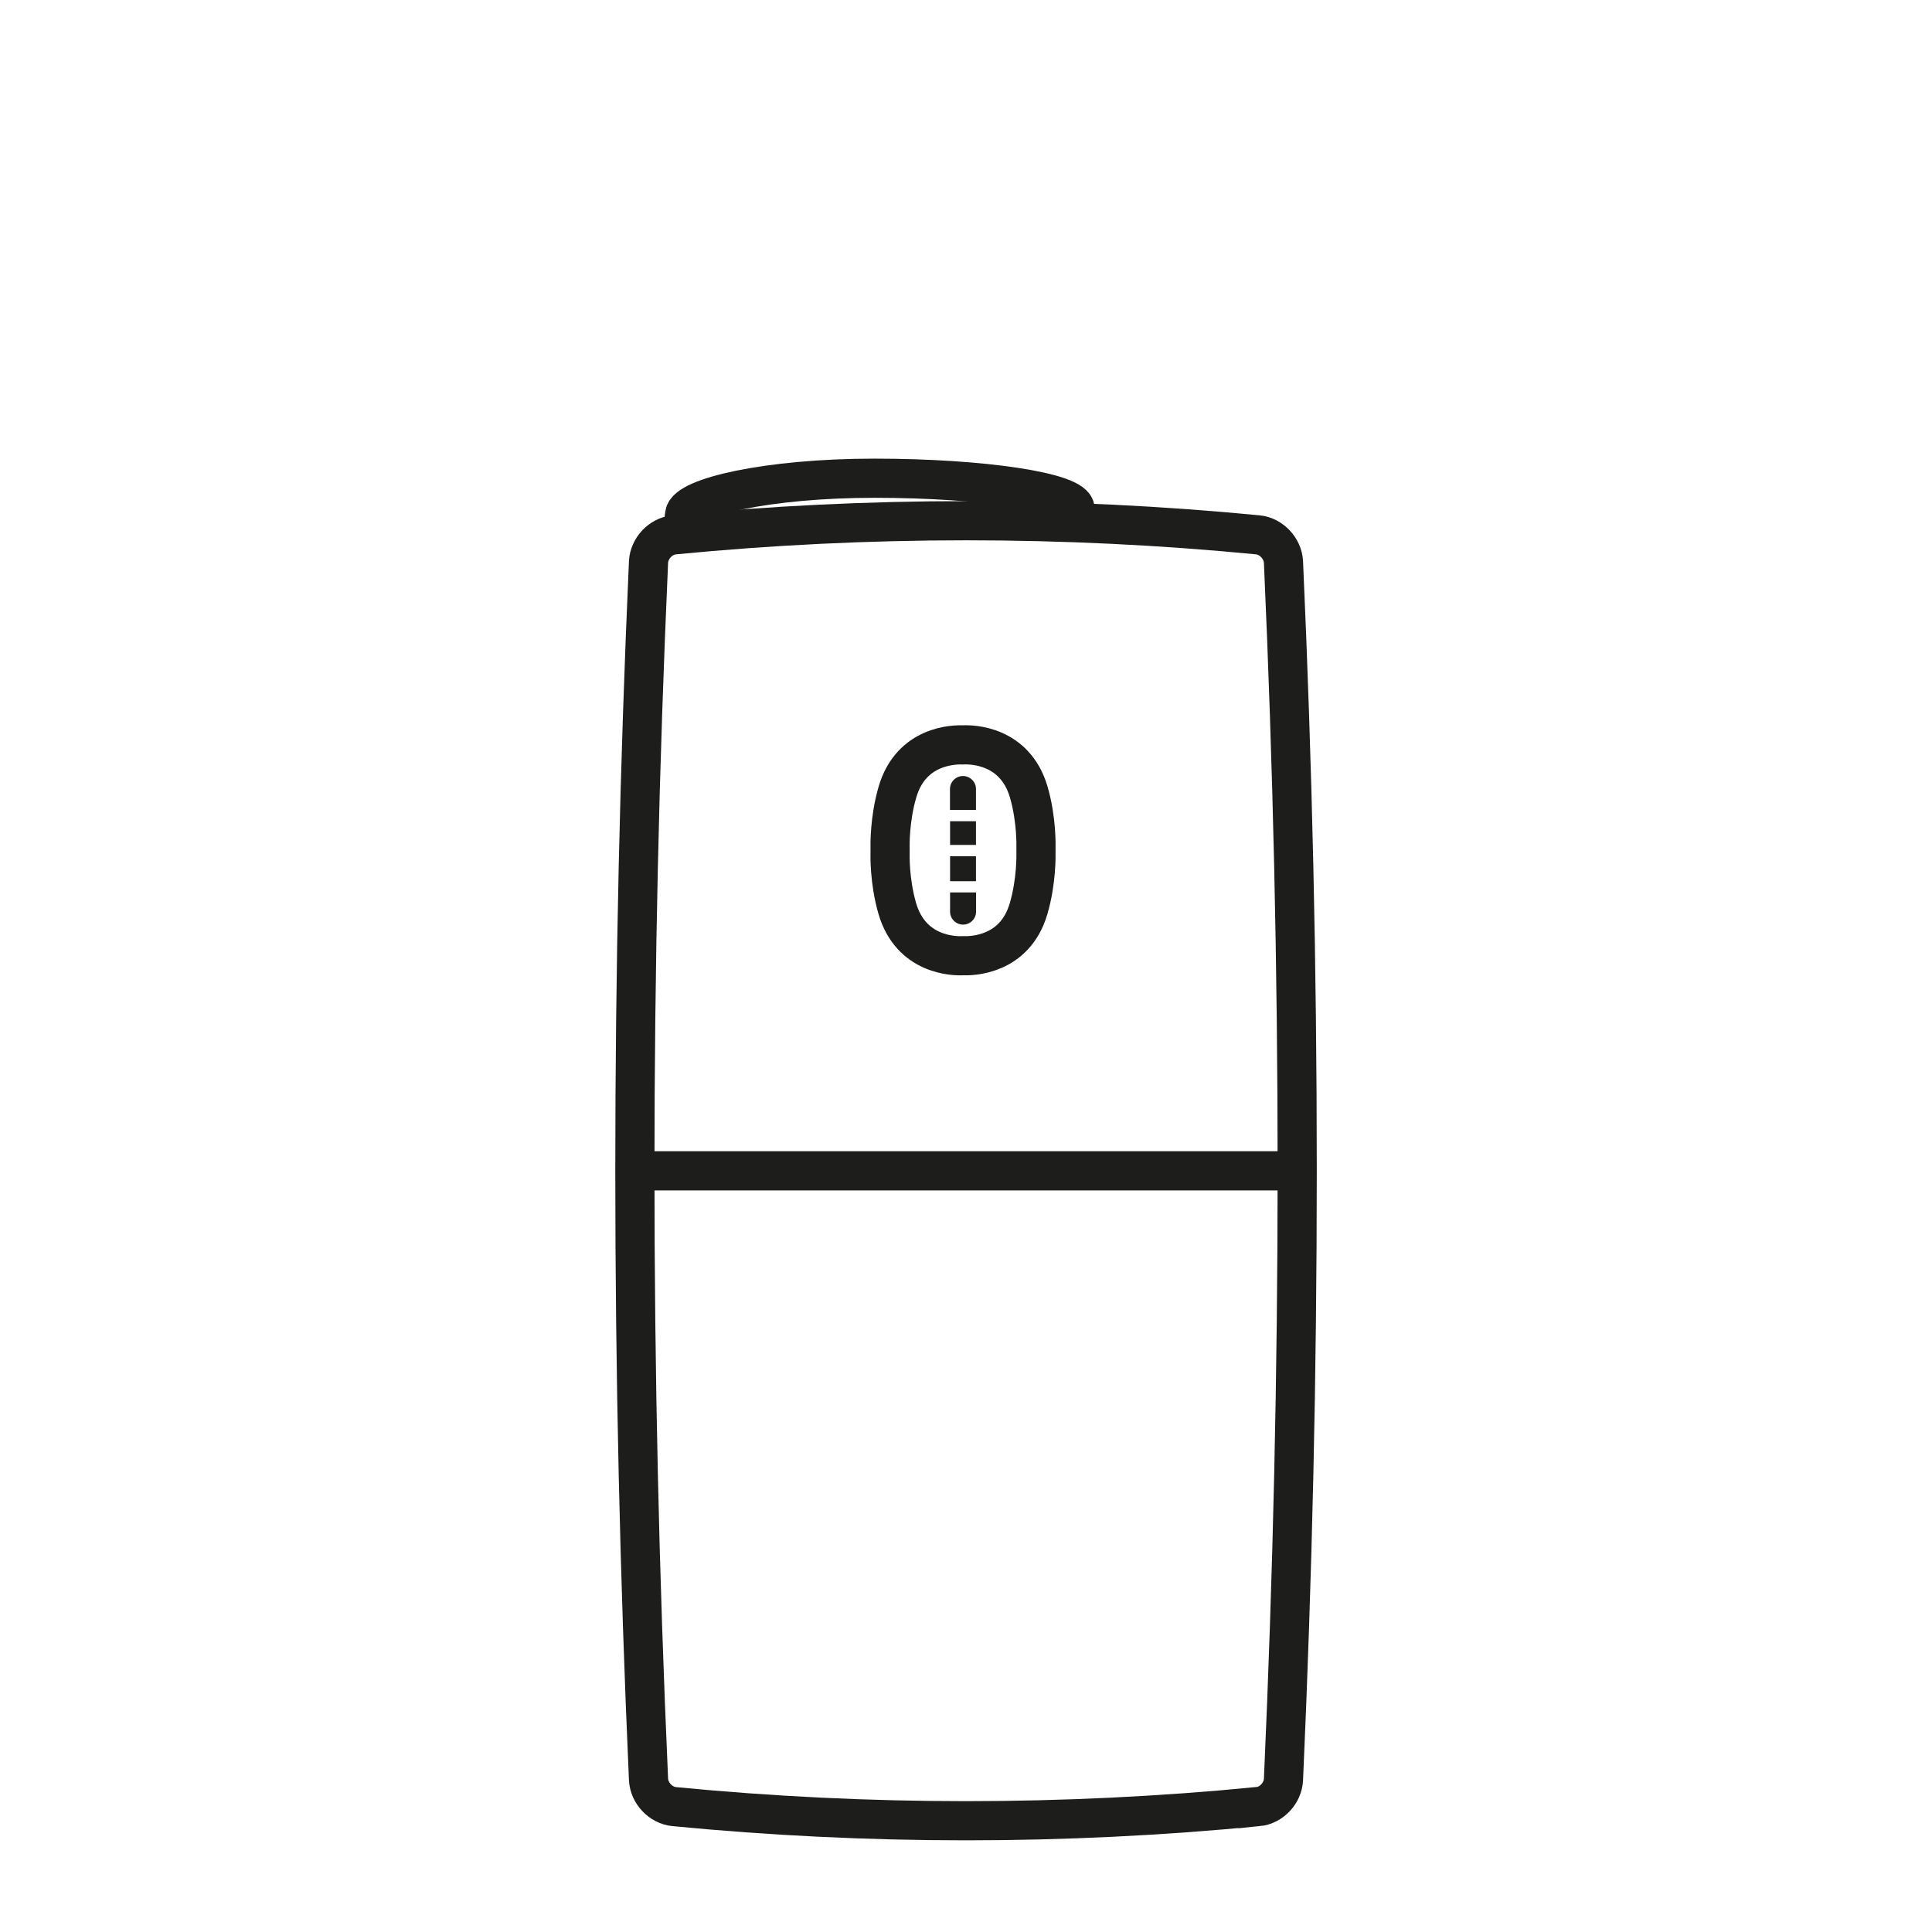 <svg width="74" height="74" viewBox="0 0 74 74" fill="none" xmlns="http://www.w3.org/2000/svg"><path d="M48.18 69.197c-7.436.722-14.924.722-22.36 0-.515-.051-.954-.519-.98-1.039-.697-15.608-.697-31.025 0-46.633.025-.519.46-.988.98-1.039 7.436-.722 14.924-.722 22.36 0 .515.051.954.519.98 1.039.701 15.608.701 31.025 0 46.637-.025.519-.46.988-.98 1.039v-.004zM24.22 44.845h25.337" stroke="#1D1D1B" stroke-width="1.5" stroke-miterlimit="10"/><path d="M39.397 34.803c.312-1.064.283-2.095.283-2.095v-.27s.034-1.03-.275-2.095c-.524-1.803-2.179-1.829-2.513-1.812-.329-.013-1.989 0-2.517 1.803-.312 1.064-.283 2.095-.283 2.095v.27s-.034 1.03.275 2.095c.524 1.803 2.179 1.829 2.513 1.812.329.013 1.989 0 2.517-1.803" stroke="#1D1D1B" stroke-width="1.5" stroke-miterlimit="10"/><path d="M37.382 31.454h-.992v.908h.992v-.908zM37.382 31.023v-.802c0-.275-.224-.498-.498-.498-.274 0-.498.224-.498.498v.802H37.382zM36.39 34.182v.735c0 .275.224.498.498.498.275 0 .498-.224.498-.498v-.735H36.39zM37.382 32.797h-.992v.954h.992v-.954z" fill="#1D1D1B"/><path d="M41.136 20.031c.11-.334.042-.152.042-.536 0-.65-3.56-1.178-7.681-1.178s-7.183.731-7.272 1.377c-.042.317-.063.469-.085.747" stroke="#1D1D1B" stroke-width="1.5" stroke-miterlimit="10"/></svg>